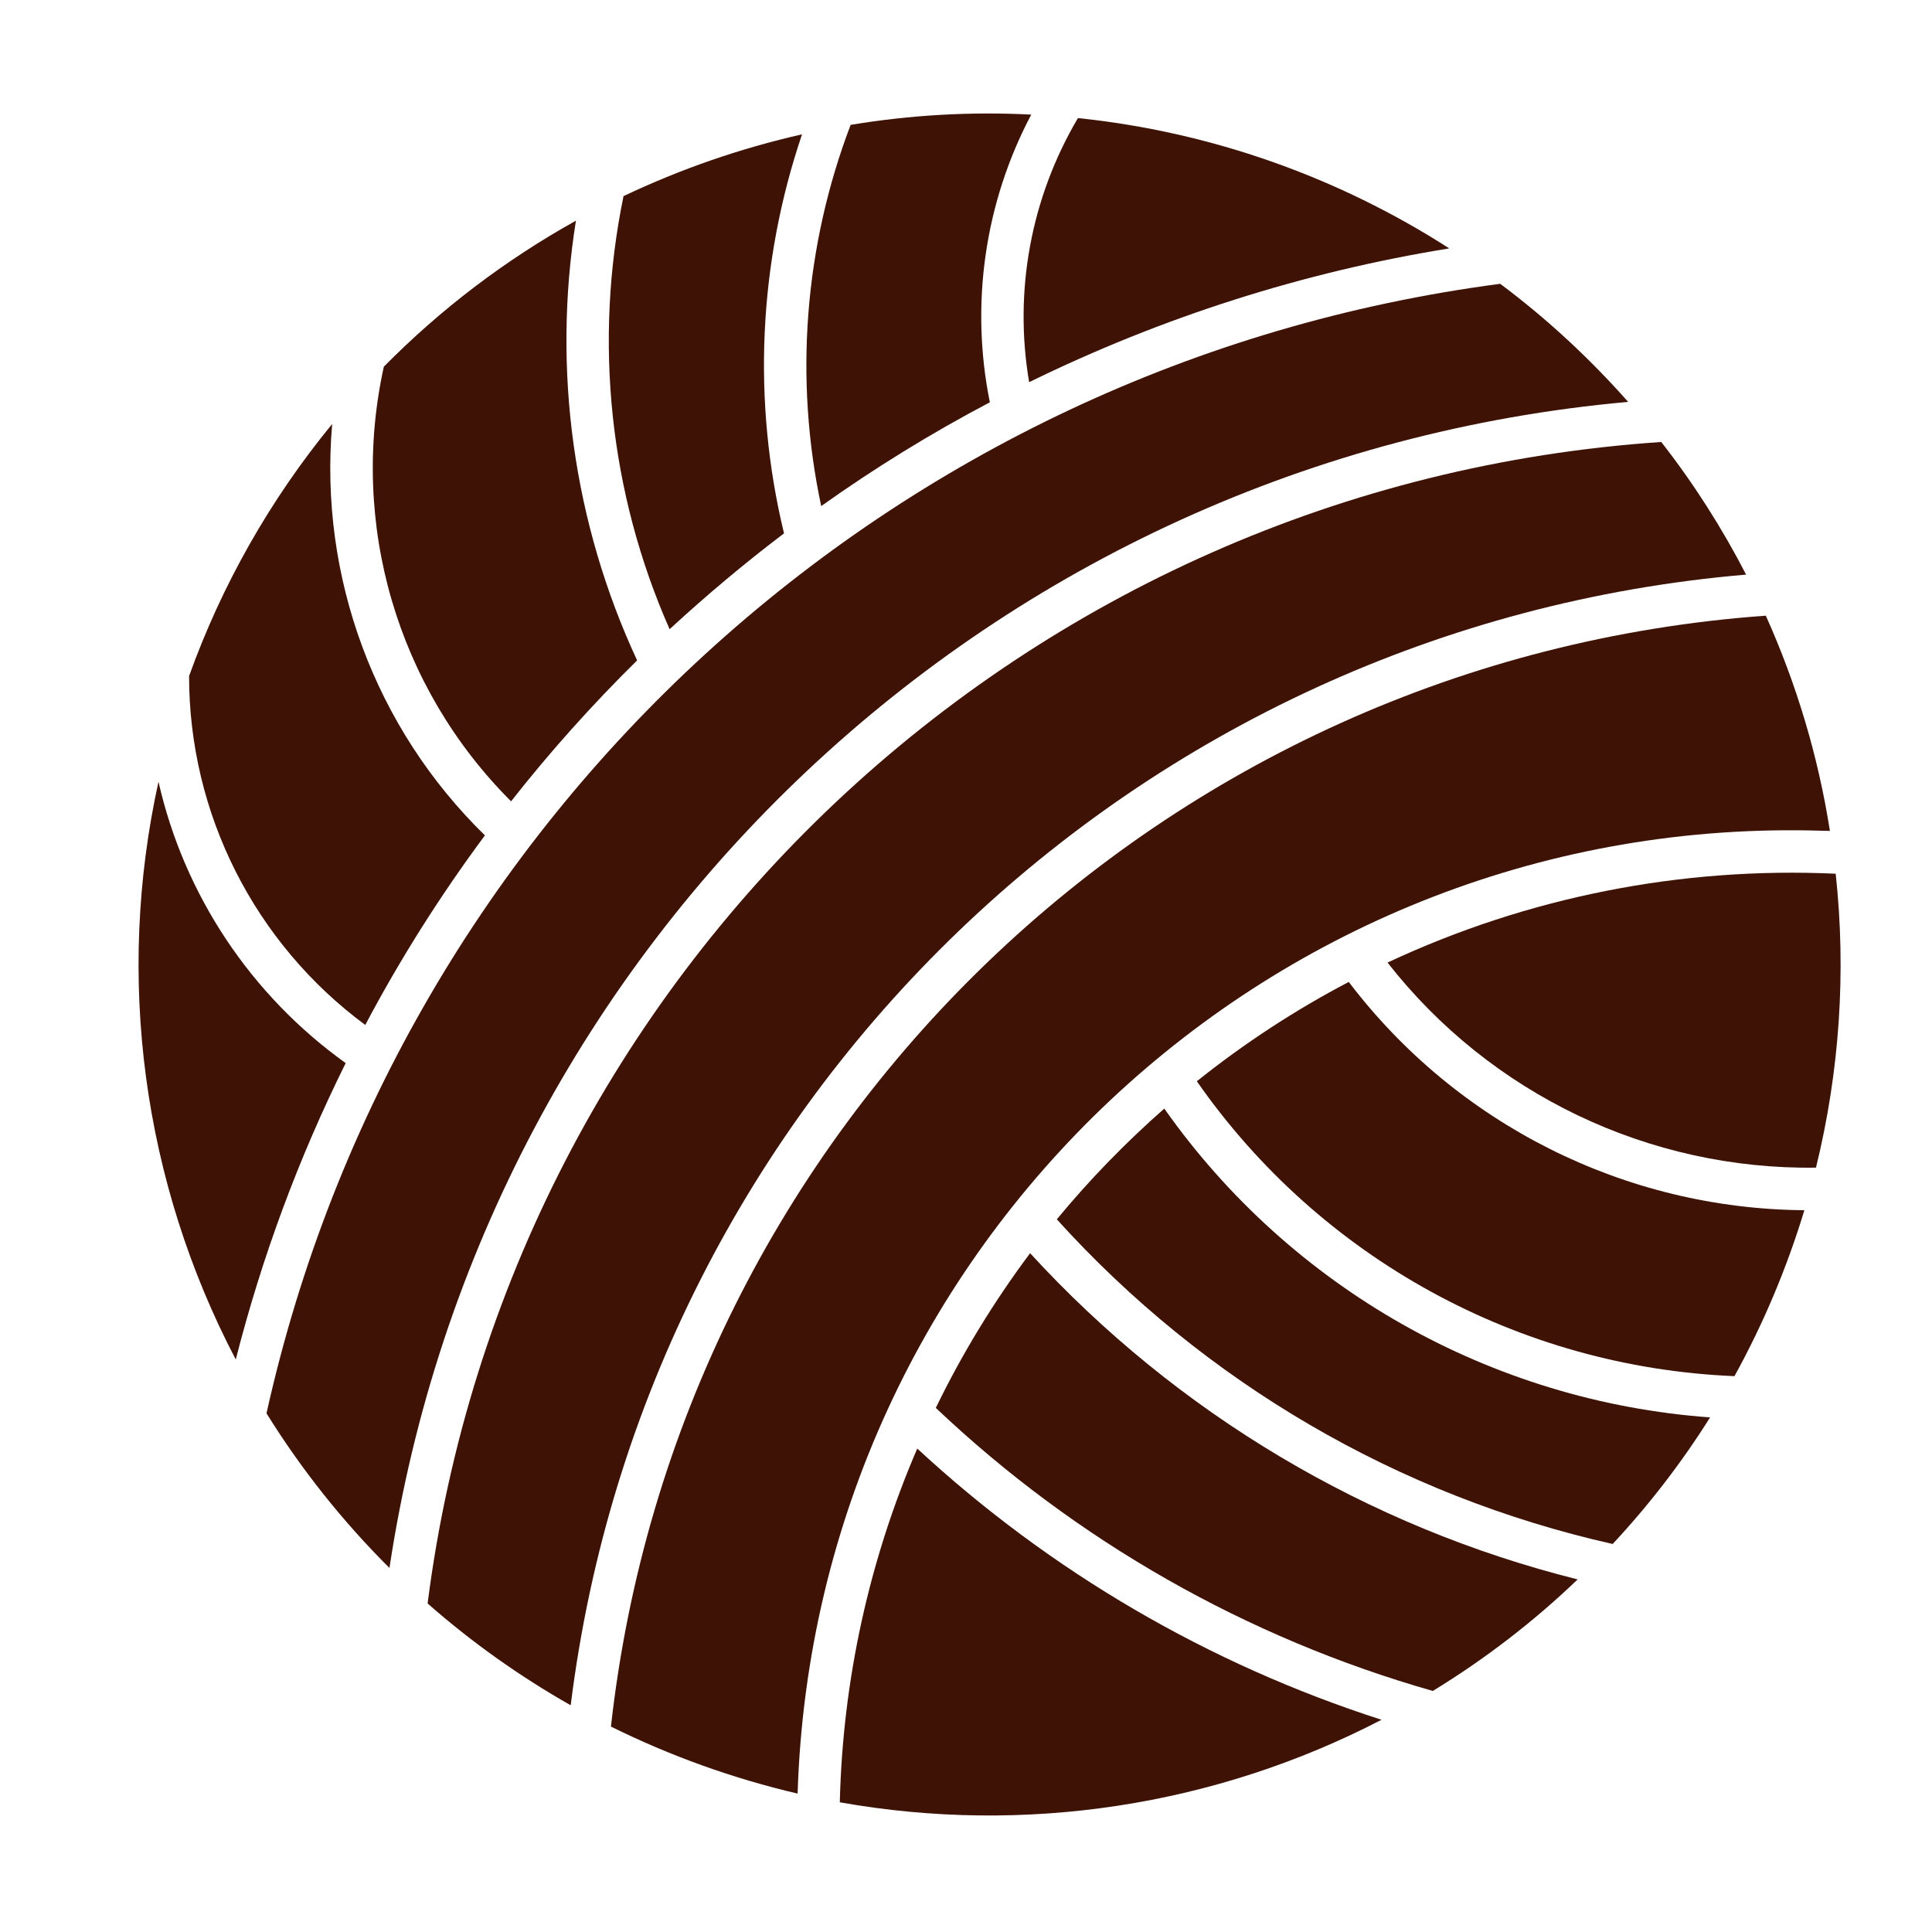 <svg version="1.2" preserveAspectRatio="xMidYMid meet" height="200" viewBox="0 0 150 150" zoomAndPan="magnify" width="200" xmlns:xlink="http://www.w3.org/1999/xlink" xmlns="http://www.w3.org/2000/svg"><defs><clipPath id="2da14a80df"><path d="M 65 112 L 108 112 L 108 140.949 L 65 140.949 Z M 65 112"></path></clipPath><clipPath id="ae90d9ac3c"><path d="M 62 8.809 L 81 8.809 L 81 40 L 62 40 Z M 62 8.809"></path></clipPath></defs><g id="da266d3561"><path d="M 104.719 76.238 C 113.121 87.301 126.184 93.855 140.09 93.961 C 138.738 98.426 136.918 102.754 134.664 106.844 C 117.934 106.152 102.496 97.688 92.922 83.949 C 96.602 81.004 100.555 78.418 104.719 76.238" style="stroke:none;fill-rule:nonzero;fill:#3e1305;fill-opacity:1;"></path><path d="M 107.727 74.734 C 115.723 84.957 128.035 90.836 140.992 90.656 C 142.824 83.199 143.352 75.473 142.523 67.836 C 130.543 67.281 118.594 69.641 107.727 74.734" style="stroke:none;fill-rule:nonzero;fill:#3e1305;fill-opacity:1;"></path><path d="M 90.395 86.07 C 87.387 88.715 84.594 91.586 82.051 94.668 C 93.492 107.324 108.566 116.133 125.207 119.875 C 128.035 116.84 130.574 113.547 132.77 110.047 C 115.77 108.812 100.211 100.004 90.395 86.07" style="stroke:none;fill-rule:nonzero;fill:#3e1305;fill-opacity:1;"></path><path d="M 79.977 97.297 C 77.168 101.055 74.703 105.086 72.656 109.309 C 83.555 119.637 96.797 127.168 111.242 131.285 C 115.301 128.805 119.074 125.902 122.488 122.625 C 106.148 118.539 91.371 109.73 79.977 97.297" style="stroke:none;fill-rule:nonzero;fill:#3e1305;fill-opacity:1;"></path><g clip-path="url(#2da14a80df)" clip-rule="nonzero"><path d="M 107.262 133.523 C 94.332 140.23 79.559 142.484 65.203 139.93 C 65.426 130.473 67.473 121.152 71.215 112.465 C 81.543 122.027 93.852 129.211 107.262 133.523" style="stroke:none;fill-rule:nonzero;fill:#3e1305;fill-opacity:1;"></path></g><path d="M 112.52 19.285 C 101.203 21.117 90.215 24.621 79.902 29.672 C 78.699 22.605 80.039 15.348 83.691 9.168 C 93.957 10.234 103.832 13.707 112.52 19.285" style="stroke:none;fill-rule:nonzero;fill:#3e1305;fill-opacity:1;"></path><g clip-path="url(#ae90d9ac3c)" clip-rule="nonzero"><path d="M 80.066 8.898 C 75.379 8.656 70.672 8.926 66.043 9.695 C 62.449 19.133 61.652 29.414 63.758 39.293 C 67.938 36.316 72.312 33.625 76.852 31.234 C 75.316 23.645 76.445 15.738 80.066 8.898" style="stroke:none;fill-rule:nonzero;fill:#3e1305;fill-opacity:1;"></path></g><path d="M 48.41 15.227 C 46.082 26.543 47.328 38.301 51.988 48.852 C 54.828 46.234 57.793 43.742 60.871 41.41 C 58.391 31.16 58.887 20.41 62.27 10.43 C 57.492 11.512 52.844 13.121 48.41 15.227" style="stroke:none;fill-rule:nonzero;fill:#3e1305;fill-opacity:1;"></path><path d="M 44.715 17.133 C 39.227 20.188 34.207 24.004 29.801 28.469 C 27.113 40.676 30.84 53.391 39.68 62.215 C 42.699 58.367 45.977 54.715 49.465 51.273 C 44.52 40.629 42.863 28.738 44.715 17.133" style="stroke:none;fill-rule:nonzero;fill:#3e1305;fill-opacity:1;"></path><path d="M 37.648 64.859 C 34.191 69.52 31.078 74.434 28.359 79.578 C 19.762 73.219 14.68 63.176 14.68 52.488 C 17.234 45.379 20.992 38.766 25.789 32.918 C 24.766 44.809 29.109 56.52 37.648 64.859" style="stroke:none;fill-rule:nonzero;fill:#3e1305;fill-opacity:1;"></path><path d="M 26.84 82.539 C 23.188 89.887 20.332 97.598 18.305 105.551 C 11.086 91.766 8.953 75.895 12.305 60.695 C 14.305 69.504 19.492 77.277 26.84 82.539" style="stroke:none;fill-rule:nonzero;fill:#3e1305;fill-opacity:1;"></path><path d="M 137.098 47.801 C 90.32 51.168 52.621 87.438 47.434 134.051 C 52.051 136.336 56.902 138.078 61.926 139.254 C 63.262 96.637 98.887 63.16 141.504 64.5 C 141.699 64.5 141.895 64.5 142.074 64.516 C 141.172 58.742 139.488 53.121 137.098 47.801" style="stroke:none;fill-rule:nonzero;fill:#3e1305;fill-opacity:1;"></path><path d="M 135.566 44.613 C 133.699 40.988 131.492 37.531 128.98 34.316 C 79.617 37.637 39.484 75.414 33.199 124.492 C 36.613 127.496 40.34 130.145 44.309 132.398 C 50.172 85.242 88.23 48.641 135.566 44.613" style="stroke:none;fill-rule:nonzero;fill:#3e1305;fill-opacity:1;"></path><path d="M 126.41 31.203 C 123.418 27.82 120.098 24.742 116.477 22.035 C 69.289 28.227 31.02 63.266 20.691 109.73 C 23.398 114.09 26.602 118.117 30.238 121.738 C 37.59 72.992 77.316 35.594 126.41 31.203" style="stroke:none;fill-rule:nonzero;fill:#3e1305;fill-opacity:1;"></path></g></svg>